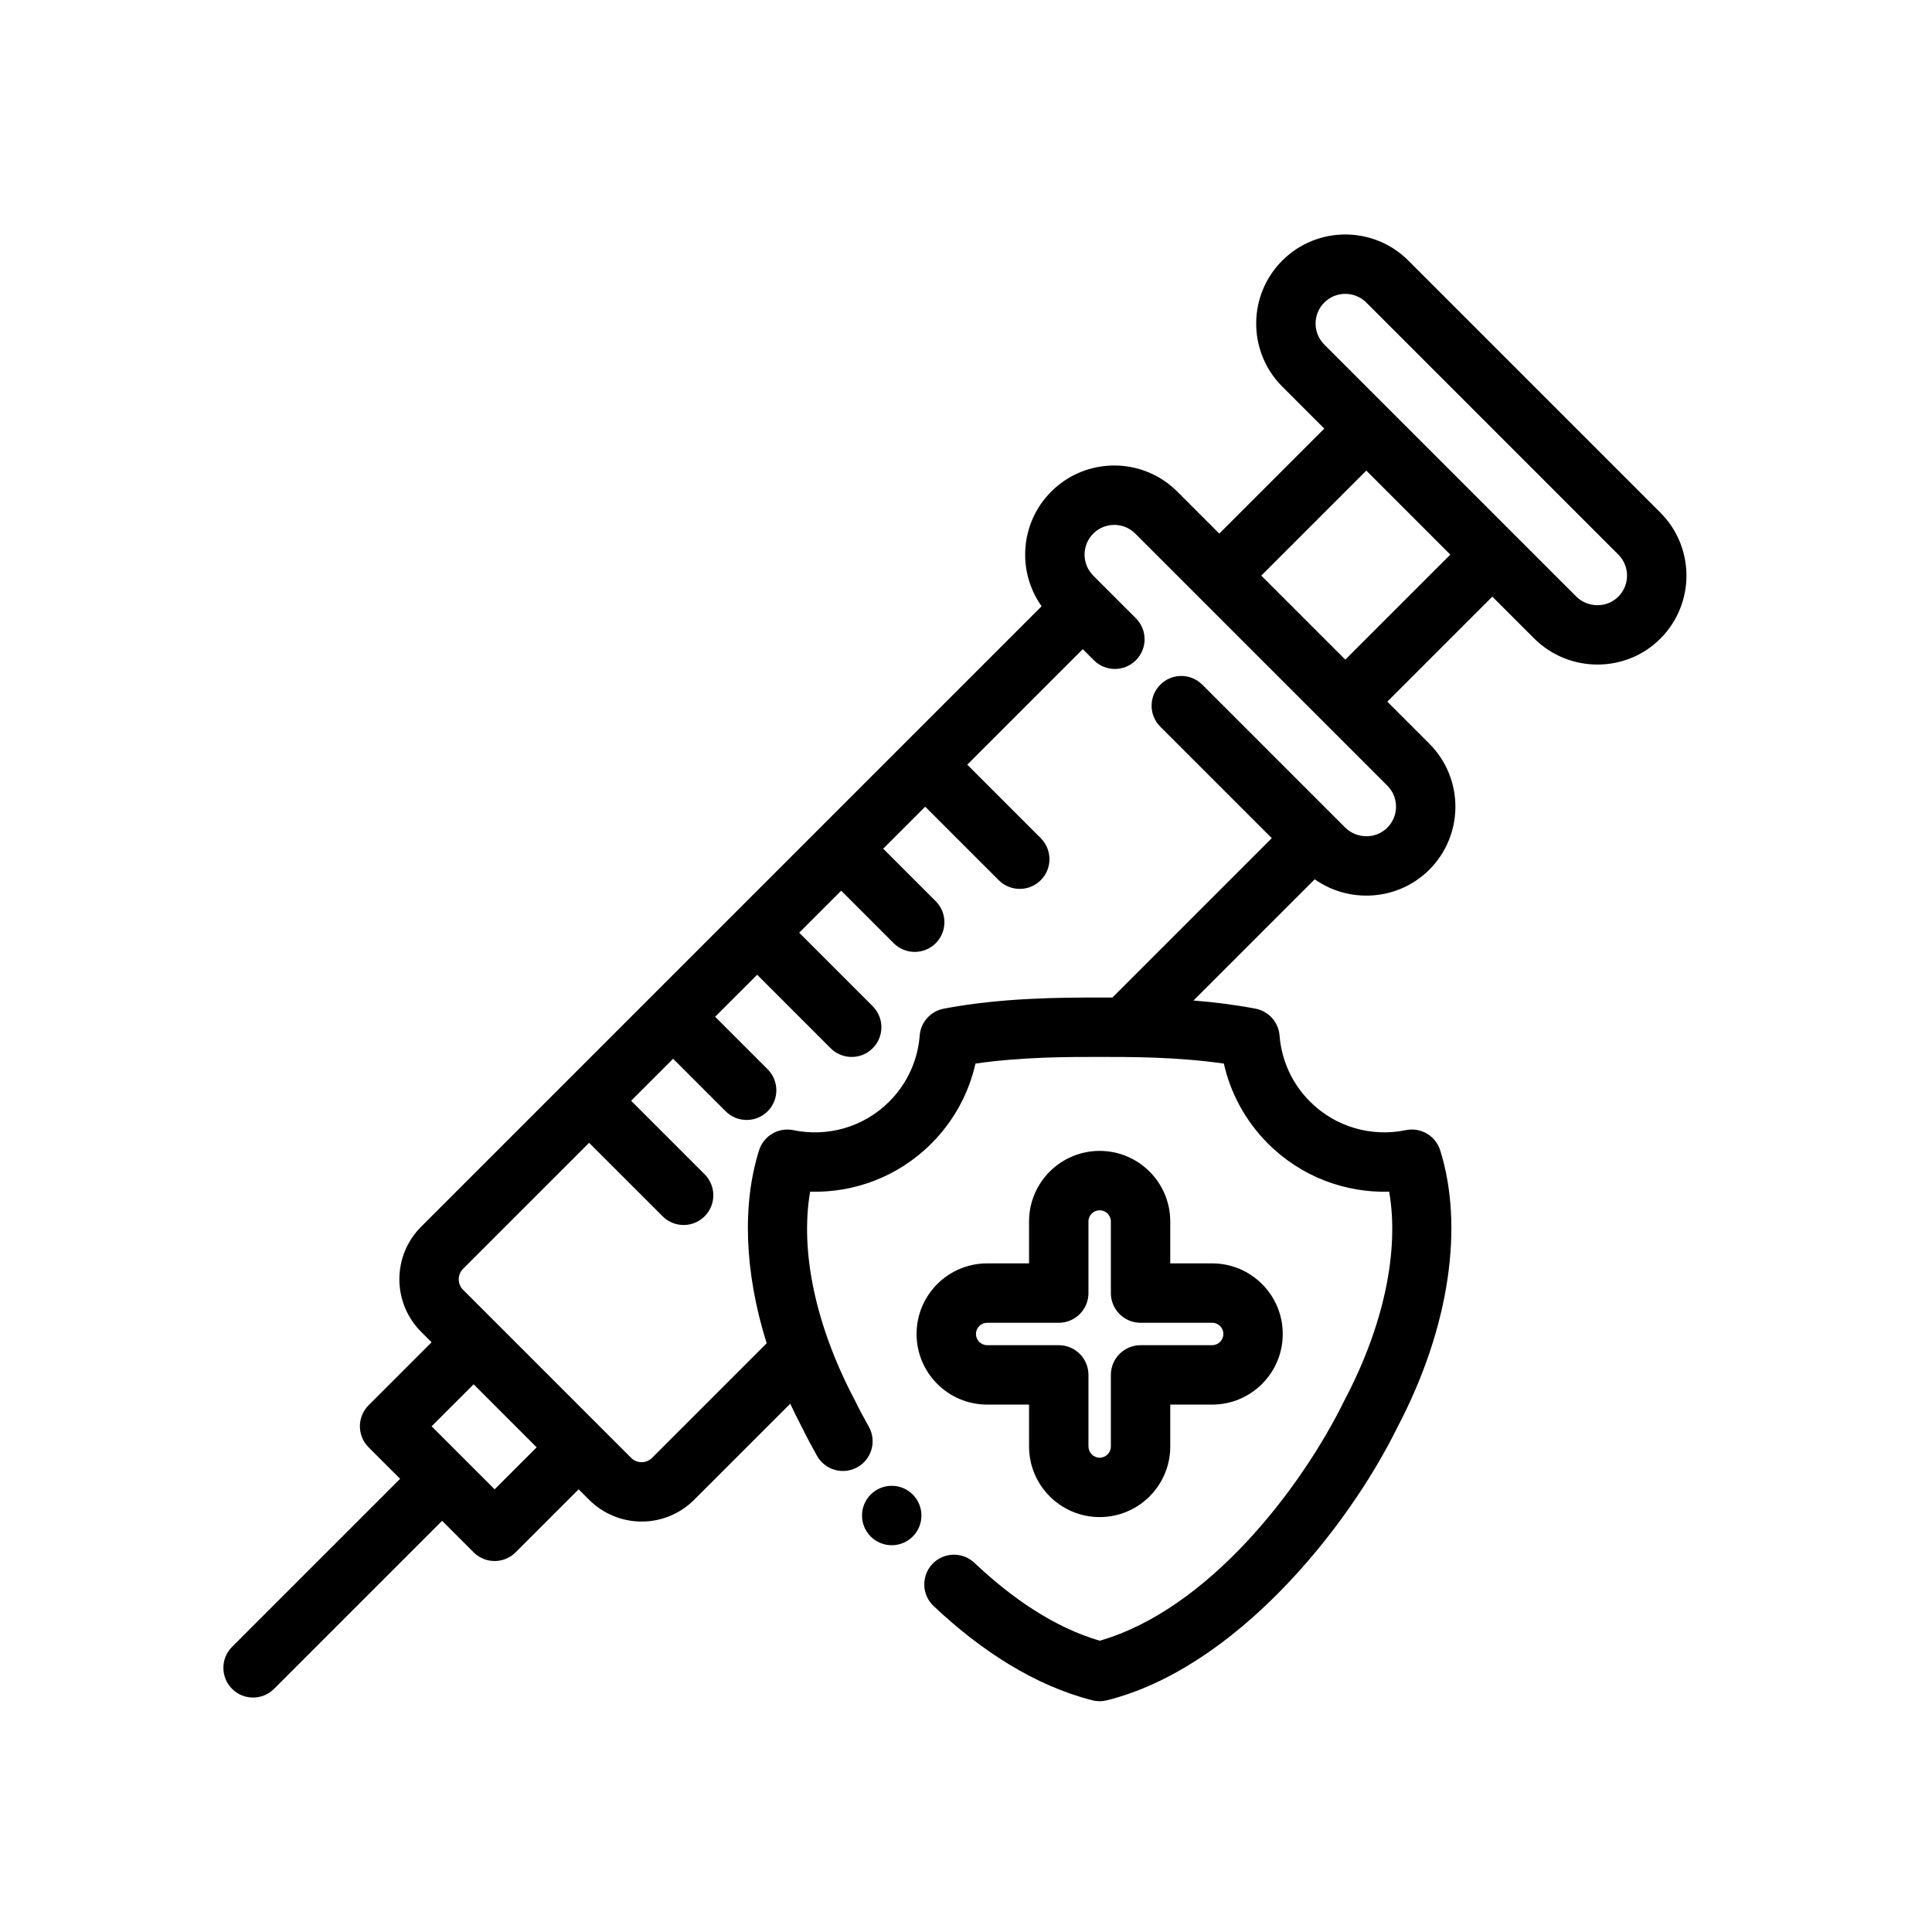 <?xml version="1.0" encoding="UTF-8"?>
<!-- Uploaded to: SVG Repo, www.svgrepo.com, Generator: SVG Repo Mixer Tools -->
<svg fill="#000000" width="800px" height="800px" version="1.1" viewBox="144 144 512 512" xmlns="http://www.w3.org/2000/svg">
 <g fill-rule="evenodd">
  <path d="m388.19 545.63c0 4.348-3.523 7.871-7.871 7.871-4.348 0-7.875-3.523-7.875-7.871 0-4.348 3.527-7.875 7.875-7.875 4.348 0 7.871 3.527 7.871 7.875"/>
  <path d="m416.71 478.81h-11.098c-10.328 0-18.711 8.383-18.711 18.711 0 10.328 8.383 18.711 18.711 18.711h11.098v11.098c0 10.328 8.383 18.711 18.711 18.711s18.711-8.383 18.711-18.711v-11.098h11.098c10.328 0 18.711-8.383 18.711-18.711 0-10.289-8.32-18.648-18.594-18.711h-11.219v-11.098c0-10.328-8.383-18.711-18.711-18.711-10.289 0-18.648 8.32-18.711 18.586v11.227zm7.871 15.742c4.344 0 7.871-3.527 7.871-7.871v-19.004c0.016-1.621 1.34-2.938 2.969-2.938 1.637 0 2.969 1.332 2.969 2.969v18.973c0 4.344 3.527 7.871 7.871 7.871h19.004c1.621 0.016 2.938 1.34 2.938 2.969 0 1.637-1.332 2.969-2.969 2.969h-18.973c-4.344 0-7.871 3.527-7.871 7.871v18.973c0 1.637-1.332 2.969-2.969 2.969s-2.969-1.332-2.969-2.969v-18.973c0-2.086-0.828-4.094-2.305-5.566-1.48-1.48-3.481-2.305-5.566-2.305h-18.973c-1.637 0-2.969-1.332-2.969-2.969 0-1.637 1.332-2.969 2.969-2.969h18.973z"/>
  <path d="m494.95 257.58-27.828 27.828-11.133-11.133c-9.219-9.219-24.184-9.219-33.402 0-8.266 8.273-9.117 21.168-2.551 30.387l-164.44 164.44c-3.691 3.691-5.762 8.699-5.762 13.918s2.07 10.227 5.762 13.918l2.777 2.777-16.695 16.695c-3.07 3.078-3.07 8.062 0 11.141l8.352 8.344-44.531 44.531c-3.07 3.07-3.07 8.062 0 11.133 3.07 3.078 8.062 3.078 11.133 0l44.531-44.531 8.352 8.352c3.07 3.078 8.055 3.078 11.133 0l16.695-16.695 2.785 2.777c3.691 3.691 8.691 5.769 13.91 5.769 5.227 0 10.227-2.078 13.918-5.769l25.465-25.465c0.969 2.078 1.992 4.156 3.086 6.234 1.211 2.465 2.559 5.008 4.023 7.598 2.133 3.785 6.941 5.117 10.723 2.977 3.785-2.133 5.117-6.941 2.984-10.723-1.332-2.356-2.551-4.652-3.644-6.887-0.031-0.062-0.062-0.125-0.102-0.195-10.391-19.742-14.508-39.43-11.801-55.191 11.586 0.34 23.285-3.914 32.117-12.746 6.047-6.047 9.949-13.43 11.699-21.207 12.406-1.785 24.641-1.762 32.914-1.762s20.508-0.023 32.914 1.77c1.746 7.762 5.652 15.152 11.699 21.199 8.832 8.832 20.531 13.082 32.117 12.746 2.707 15.762-1.41 35.449-11.809 55.191-0.031 0.07-0.062 0.133-0.094 0.195-11.484 23.387-36.07 55.324-64.801 63.613-12.051-3.527-23.316-11.273-33.219-20.648-3.156-2.984-8.148-2.844-11.133 0.309-2.984 3.156-2.852 8.148 0.309 11.133 12.453 11.785 26.867 21.145 42.09 24.992 1.25 0.324 2.574 0.324 3.832 0.008 33.738-8.414 63.559-45.051 77.004-72.359 14.059-26.766 17.562-53.586 11.336-73.398-1.211-3.848-5.148-6.164-9.109-5.344-8.887 1.844-18.508-0.676-25.395-7.574-4.879-4.871-7.574-11.125-8.07-17.508-0.277-3.535-2.891-6.445-6.375-7.117-5.504-1.047-11.074-1.723-16.43-2.156l32.125-32.125c9.219 6.504 22.137 5.691 30.371-2.543 9.219-9.219 9.219-24.184 0-33.395l-11.133-11.141 27.828-27.828 11.172 11.164c9.219 9.102 24.191 9.141 33.363-0.031 9.219-9.219 9.219-24.184 0-33.402l-66.793-66.793c-9.219-9.219-24.184-9.219-33.402 0s-9.219 24.184 0 33.402l11.133 11.133zm-225.43 253.27-11.141 11.133 16.703 16.703 11.133-11.133zm211.52-144.73-29.551-29.543c-3.07-3.07-3.07-8.062 0-11.133 3.07-3.078 8.062-3.078 11.133 0l37.871 37.871c3.086 3.031 8.094 3.094 11.164 0.023 3.07-3.07 3.07-8.062 0-11.133l-66.801-66.801c-3.07-3.07-8.055-3.07-11.133 0-3.07 3.078-3.07 8.062 0 11.141l11.297 11.297c3.078 3.07 3.078 8.062 0 11.133-3.07 3.07-8.055 3.07-11.133 0l-2.945-2.945-30.613 30.613 19.484 19.484c3.07 3.07 3.07 8.055 0 11.133-3.078 3.07-8.062 3.07-11.141 0l-19.484-19.484-11.133 11.133 13.918 13.918c3.07 3.07 3.07 8.062 0 11.133-3.07 3.07-8.062 3.07-11.133 0l-13.918-13.918-11.133 11.133 19.484 19.484c3.07 3.078 3.07 8.062 0 11.141-3.078 3.07-8.062 3.07-11.141 0l-19.477-19.484-11.141 11.133 13.918 13.918c3.07 3.07 3.07 8.062 0 11.133-3.07 3.07-8.062 3.07-11.133 0l-13.918-13.918-11.133 11.133 19.484 19.484c3.07 3.07 3.07 8.062 0 11.133-3.07 3.078-8.062 3.078-11.133 0l-19.484-19.477-33.402 33.395c-0.738 0.738-1.148 1.738-1.148 2.785 0 1.039 0.41 2.047 1.148 2.777l44.531 44.531c0.738 0.738 1.738 1.156 2.777 1.156 1.047 0 2.047-0.418 2.785-1.156l30.363-30.363c-5.934-18.918-6.504-36.848-2.016-51.129 1.211-3.848 5.148-6.164 9.109-5.344 8.887 1.844 18.508-0.676 25.395-7.574 4.879-4.871 7.574-11.125 8.07-17.508 0.277-3.535 2.891-6.445 6.375-7.117 15.273-2.914 31.078-2.953 41.297-2.953 1.07 0 2.195 0.008 3.387 0.008l42.234-42.234zm25.047-97.41-27.836 27.836 22.27 22.262 27.828-27.828zm-11.141-33.402c-3.07-3.07-3.07-8.055 0-11.133 3.078-3.07 8.062-3.07 11.141 0 0 0 66.793 66.801 66.793 66.801 3.07 3.07 3.07 8.062 0 11.133-3.07 3.062-8.078 3.008-11.164-0.031l-66.77-66.77z"/>
 </g>
</svg>